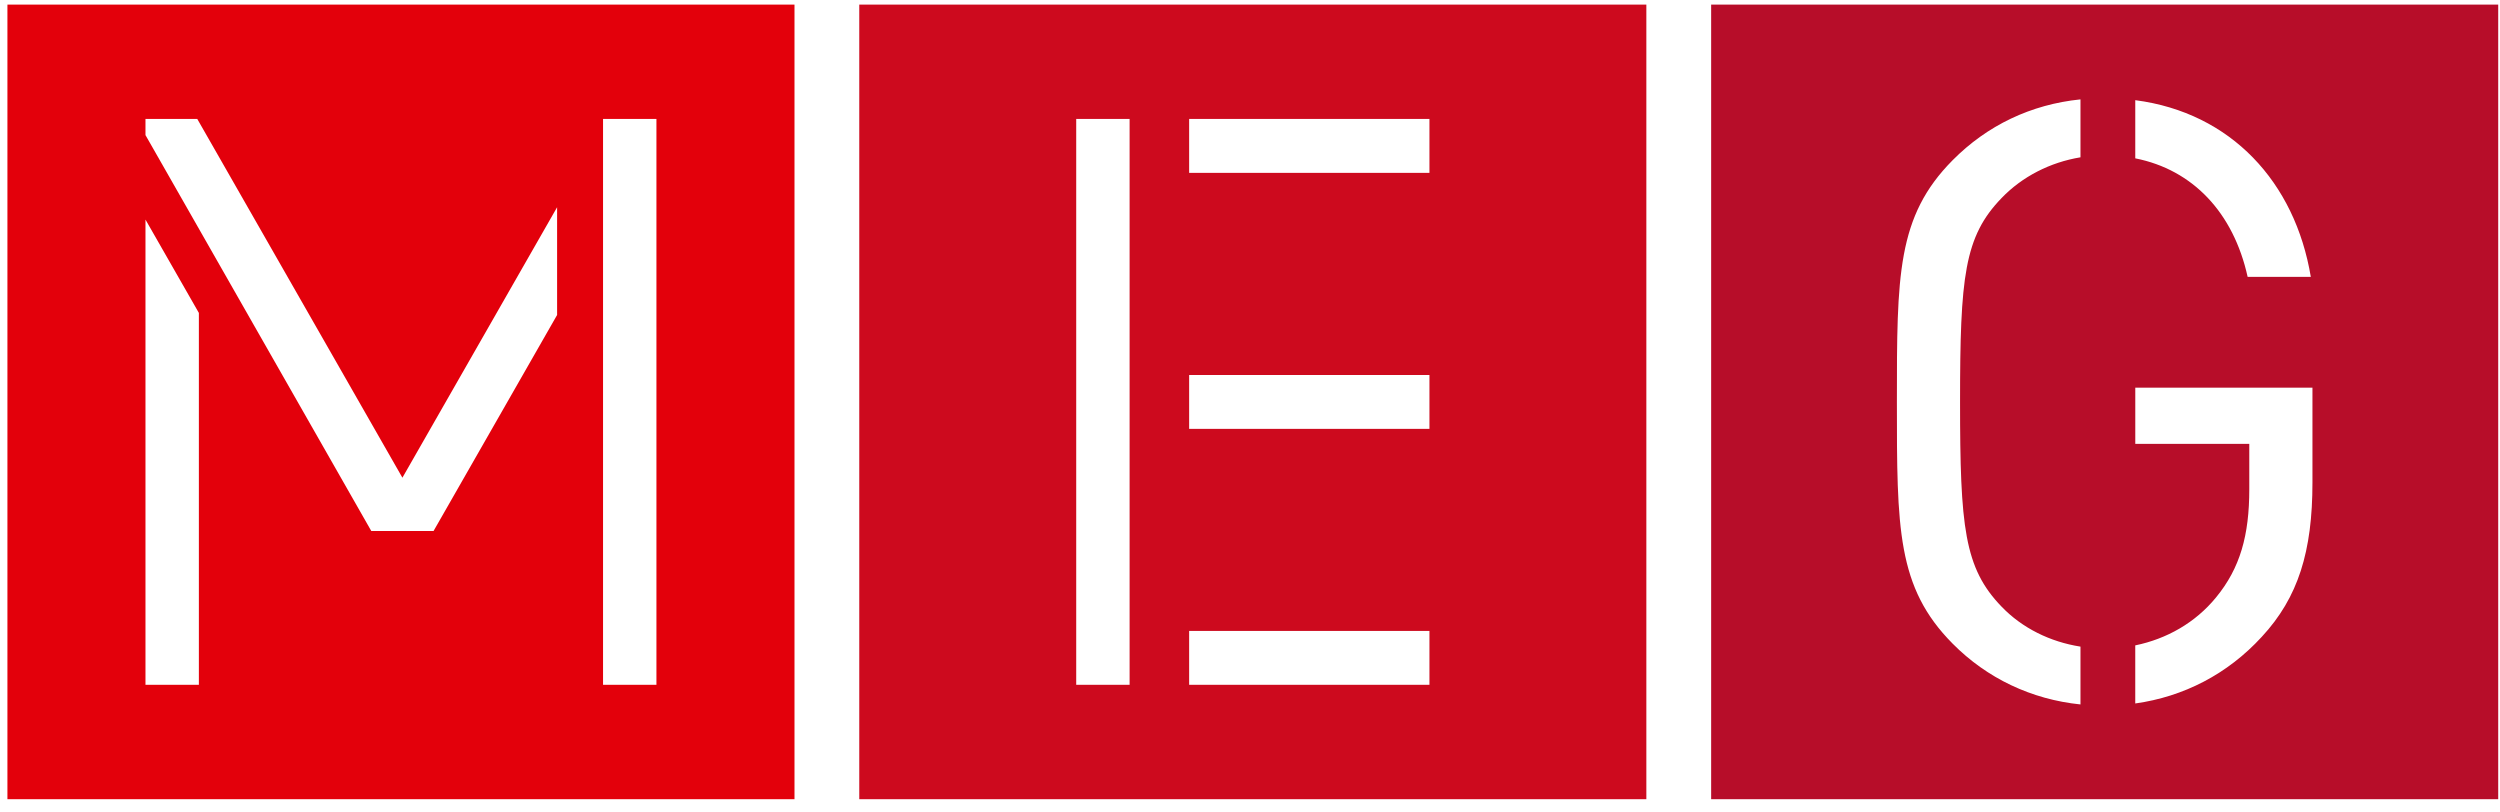 <svg width="157" height="51" viewBox="0 0 157 51" fill="none" xmlns="http://www.w3.org/2000/svg">
<g clip-path="url(#clip0_53_396)">
<path d="M107.46 50.191V0.289H156.888V50.191H107.46ZM145.222 30.299V24.345H134.096V27.876H141.255V30.72C141.255 33.62 140.682 35.675 139.167 37.518C137.868 39.108 136.066 40.125 134.094 40.53V44.178C137.13 43.753 139.885 42.341 142.037 39.995C144.335 37.518 145.222 34.62 145.222 30.299ZM130.654 9.879V6.241C127.548 6.556 124.791 7.875 122.622 10.065C119.125 13.596 119.125 17.285 119.125 25.241C119.125 33.197 119.125 36.887 122.622 40.417C124.788 42.605 127.577 43.922 130.654 44.239V40.608C128.749 40.309 126.992 39.444 125.701 38.099C123.353 35.675 123.092 33.093 123.092 25.241C123.092 17.389 123.352 14.86 125.701 12.436C126.992 11.091 128.751 10.192 130.654 9.879ZM134.095 6.291V9.944C137.703 10.656 140.26 13.35 141.152 17.389H145.119C144.128 11.433 140.105 7.071 134.095 6.291Z" fill="#B70D29"/>
<path d="M53.962 50.191V0.289H103.391V50.191H53.962ZM67.586 43.007H70.939V7.471H67.586V43.007ZM74.678 43.007H89.769V39.623H74.678V43.007ZM74.678 26.932H89.769V23.548H74.678V26.932ZM74.678 10.857H89.769V7.471H74.678V10.857Z" fill="#CD0A1E"/>
<path d="M0.466 50.191V0.289H49.894V50.191H0.466ZM9.136 13.79V43.007H12.489V19.652L9.136 13.79ZM9.136 7.777V8.485L9.515 9.148L23.317 33.347H23.356H27.187H27.227L34.986 19.781V13.014L25.271 29.999L12.489 7.646L12.389 7.471H9.136V7.777ZM37.871 13.92V43.007H41.224V7.471H37.871V7.579V13.92Z" fill="#E3000B"/>
</g>
<defs>
<clipPath id="clip0_53_396">
<rect width="156.422" height="49.902" fill="white" transform="translate(0.466 0.289)"/>
</clipPath>
</defs>
</svg>

